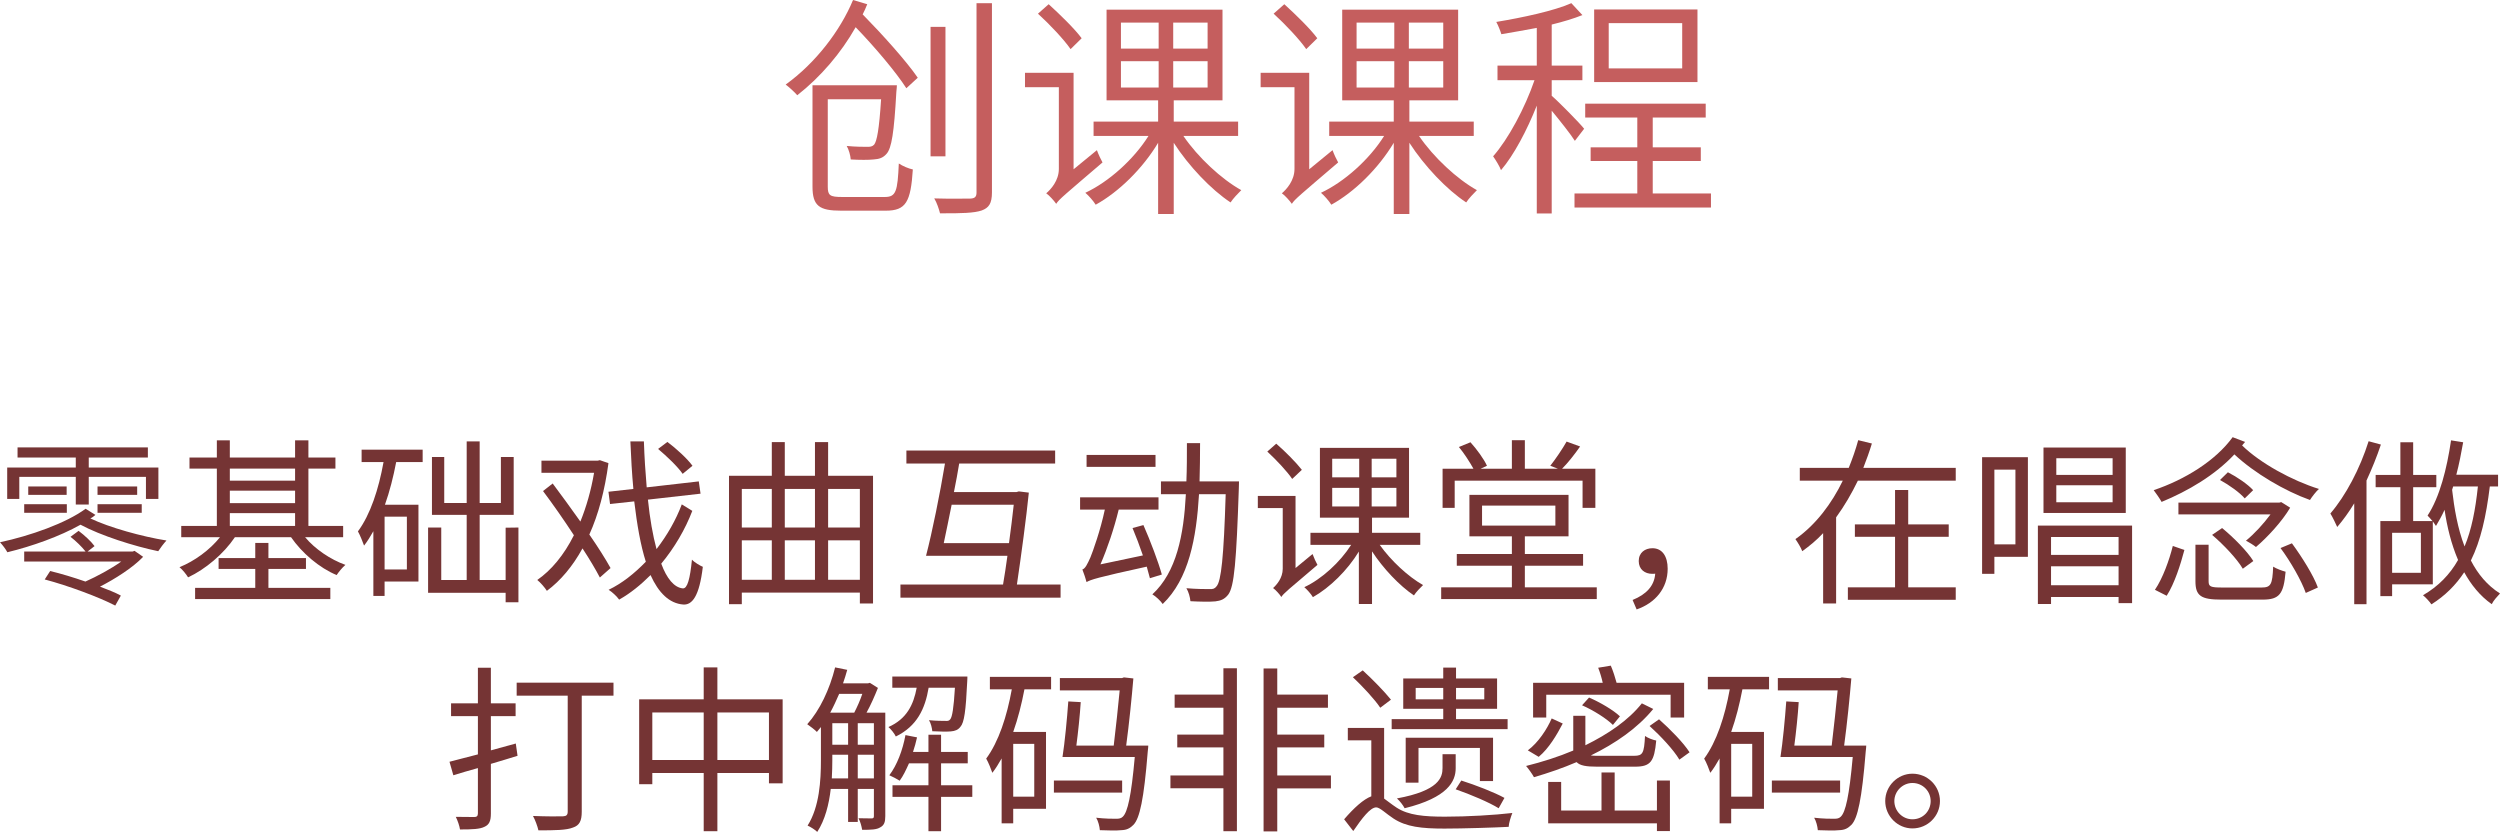 <?xml version="1.0" encoding="utf-8"?>
<svg xmlns="http://www.w3.org/2000/svg" viewBox="69.981 356.362 222.692 74.105" width="296.923px" height="98.807px">
  <g fill="#753434" fill-opacity="1">
    <g transform="translate(69.356, 408.946)">
      <g>
        <path d="M 2.344 -10.109 L 7.375 -10.109 L 7.375 -7.641 L 8.531 -7.641 L 8.531 -10.109 L 13.625 -10.109 L 13.625 -8.141 L 14.734 -8.141 L 14.734 -10.938 L 8.531 -10.938 L 8.531 -11.828 L 13.797 -11.828 L 13.797 -12.734 L 2.188 -12.734 L 2.188 -11.828 L 7.375 -11.828 L 7.375 -10.938 L 1.266 -10.938 L 1.266 -8.141 L 2.344 -8.141 Z M 9.312 -6.906 L 13.25 -6.906 L 13.25 -7.672 L 9.312 -7.672 Z M 9.312 -9.25 L 9.312 -8.5 L 12.844 -8.5 L 12.844 -9.25 Z M 2.781 -6.906 L 6.578 -6.906 L 6.578 -7.672 L 2.781 -7.672 Z M 3.141 -9.25 L 3.141 -8.5 L 6.562 -8.5 L 6.562 -9.25 Z M 12.438 -3.453 L 8.422 -3.453 L 9.047 -3.938 C 8.766 -4.328 8.156 -4.906 7.625 -5.297 L 6.906 -4.766 C 7.391 -4.391 7.922 -3.875 8.25 -3.453 L 2.781 -3.453 L 2.781 -2.562 L 11.422 -2.562 C 10.5 -1.906 9.25 -1.234 8.234 -0.781 C 7.156 -1.156 6.062 -1.484 5.094 -1.719 L 4.609 -0.969 C 6.734 -0.406 9.484 0.625 10.891 1.359 L 11.391 0.469 C 10.906 0.203 10.266 -0.047 9.531 -0.328 C 10.875 -1.016 12.453 -2.016 13.375 -2.984 L 12.609 -3.516 Z M 8.25 -7.266 C 6.516 -5.984 3.328 -4.859 0.625 -4.281 C 0.859 -4.031 1.141 -3.656 1.281 -3.391 C 3.469 -3.922 5.938 -4.797 7.797 -5.844 C 9.594 -4.875 12.594 -3.922 14.719 -3.484 C 14.891 -3.75 15.219 -4.188 15.453 -4.438 C 13.297 -4.781 10.359 -5.594 8.672 -6.406 C 8.844 -6.484 8.984 -6.594 9.125 -6.719 Z M 8.25 -7.266 "/>
      </g>
    </g>
  </g>
  <g fill="#753434" fill-opacity="1">
    <g transform="translate(85.344, 408.946)">
      <g>
        <path d="M 8.547 -1.906 L 11.891 -1.906 L 11.891 -2.875 L 8.547 -2.875 L 8.547 -4.219 L 7.375 -4.219 L 7.375 -2.875 L 4.109 -2.875 L 4.109 -1.906 L 7.375 -1.906 L 7.375 -0.219 L 2.016 -0.219 L 2.016 0.781 L 14.062 0.781 L 14.062 -0.219 L 8.547 -0.219 Z M 5.109 -6.875 L 10.922 -6.875 L 10.922 -5.734 L 5.109 -5.734 Z M 10.922 -10.844 L 10.922 -9.766 L 5.109 -9.766 L 5.109 -10.844 Z M 5.109 -8.875 L 10.922 -8.875 L 10.922 -7.766 L 5.109 -7.766 Z M 15.203 -4.734 L 15.203 -5.734 L 12.109 -5.734 L 12.109 -10.844 L 14.516 -10.844 L 14.516 -11.828 L 12.109 -11.828 L 12.109 -13.359 L 10.922 -13.359 L 10.922 -11.828 L 5.109 -11.828 L 5.109 -13.359 L 3.953 -13.359 L 3.953 -11.828 L 1.516 -11.828 L 1.516 -10.844 L 3.953 -10.844 L 3.953 -5.734 L 0.781 -5.734 L 0.781 -4.734 L 4.234 -4.734 C 3.328 -3.594 1.953 -2.594 0.625 -2.062 C 0.891 -1.844 1.219 -1.438 1.391 -1.156 C 2.938 -1.875 4.562 -3.25 5.562 -4.734 L 10.562 -4.734 C 11.531 -3.328 13.078 -2 14.625 -1.359 C 14.797 -1.625 15.141 -2.047 15.406 -2.266 C 14.062 -2.75 12.703 -3.672 11.812 -4.734 Z M 15.203 -4.734 "/>
      </g>
    </g>
  </g>
  <g fill="#753434" fill-opacity="1">
    <g transform="translate(101.333, 408.946)">
      <g>
        <path d="M 4.891 -1.859 L 2.906 -1.859 L 2.906 -6.562 L 4.891 -6.562 Z M 0.859 -11.422 L 2.812 -11.422 C 2.375 -9 1.641 -6.75 0.531 -5.25 C 0.719 -4.922 0.984 -4.25 1.078 -3.984 C 1.375 -4.359 1.641 -4.797 1.906 -5.266 L 1.906 0.5 L 2.906 0.5 L 2.906 -0.781 L 5.922 -0.781 L 5.922 -7.625 L 2.938 -7.625 C 3.359 -8.812 3.688 -10.109 3.938 -11.422 L 6.297 -11.422 L 6.297 -12.531 L 0.859 -12.531 Z M 13.688 -5.578 L 13.688 -0.922 L 11.375 -0.922 L 11.375 -6.719 L 14.406 -6.719 L 14.406 -11.875 L 13.266 -11.875 L 13.266 -7.781 L 11.375 -7.781 L 11.375 -13.266 L 10.219 -13.266 L 10.219 -7.781 L 8.219 -7.781 L 8.219 -11.875 L 7.125 -11.875 L 7.125 -6.719 L 10.219 -6.719 L 10.219 -0.922 L 7.953 -0.922 L 7.953 -5.594 L 6.781 -5.594 L 6.781 0.219 L 13.688 0.219 L 13.688 1.062 L 14.828 1.062 L 14.828 -5.594 Z M 13.688 -5.578 "/>
      </g>
    </g>
  </g>
  <g fill="#753434" fill-opacity="1">
    <g transform="translate(117.321, 408.946)">
      <g>
        <path d="M 14.344 -11.094 C 13.891 -11.719 12.922 -12.609 12.109 -13.219 L 11.281 -12.594 C 12.062 -11.938 13.031 -11.016 13.469 -10.375 Z M 7.047 -1.984 C 6.594 -2.797 5.938 -3.844 5.156 -4.969 C 5.969 -6.766 6.531 -8.891 6.859 -11.328 L 6.094 -11.594 L 5.891 -11.547 L 0.891 -11.547 L 0.891 -10.469 L 5.578 -10.469 C 5.312 -8.906 4.891 -7.438 4.359 -6.125 C 3.531 -7.281 2.672 -8.484 1.891 -9.516 L 1.031 -8.844 C 1.922 -7.656 2.906 -6.25 3.781 -4.906 C 2.906 -3.156 1.766 -1.781 0.516 -0.922 C 0.797 -0.703 1.188 -0.25 1.375 0.047 C 2.594 -0.859 3.672 -2.141 4.547 -3.734 C 5.172 -2.781 5.719 -1.859 6.094 -1.141 Z M 13.391 -7.656 C 12.875 -6.266 12.078 -4.891 11.141 -3.672 C 10.812 -4.891 10.547 -6.391 10.375 -8.078 L 15.062 -8.609 L 14.906 -9.703 L 10.266 -9.172 C 10.156 -10.453 10.062 -11.844 10.016 -13.266 L 8.812 -13.266 C 8.875 -11.781 8.953 -10.359 9.078 -9.031 L 6.859 -8.781 L 7 -7.688 L 9.156 -7.922 C 9.406 -5.844 9.719 -4.016 10.188 -2.547 C 9.172 -1.5 8.078 -0.625 6.875 -0.047 C 7.219 0.172 7.594 0.531 7.812 0.828 C 8.812 0.266 9.734 -0.484 10.609 -1.359 C 11.312 0.203 12.266 1.172 13.531 1.266 C 14.312 1.312 14.953 0.547 15.266 -2.094 C 15.031 -2.188 14.5 -2.5 14.297 -2.734 C 14.125 -1.016 13.891 -0.141 13.484 -0.172 C 12.703 -0.25 12.047 -1.062 11.562 -2.375 C 12.734 -3.781 13.703 -5.438 14.328 -7.078 Z M 13.391 -7.656 "/>
      </g>
    </g>
  </g>
  <g fill="#753434" fill-opacity="1">
    <g transform="translate(133.309, 408.946)">
      <g>
        <path d="M 10.438 -0.938 L 10.438 -4.453 L 13.266 -4.453 L 13.266 -0.938 Z M 2.75 -4.453 L 5.422 -4.453 L 5.422 -0.938 L 2.75 -0.938 Z M 5.422 -9.031 L 5.422 -5.594 L 2.75 -5.594 L 2.75 -9.031 Z M 9.266 -4.453 L 9.266 -0.938 L 6.578 -0.938 L 6.578 -4.453 Z M 9.266 -9.031 L 9.266 -5.594 L 6.578 -5.594 L 6.578 -9.031 Z M 13.266 -9.031 L 13.266 -5.594 L 10.438 -5.594 L 10.438 -9.031 Z M 10.438 -10.203 L 10.438 -13.203 L 9.266 -13.203 L 9.266 -10.203 L 6.578 -10.203 L 6.578 -13.203 L 5.422 -13.203 L 5.422 -10.203 L 1.609 -10.203 L 1.609 1.234 L 2.75 1.234 L 2.75 0.203 L 13.266 0.203 L 13.266 1.172 L 14.438 1.172 L 14.438 -10.203 Z M 10.438 -10.203 "/>
      </g>
    </g>
  </g>
  <g fill="#753434" fill-opacity="1">
    <g transform="translate(149.298, 408.946)">
      <g>
        <path d="M 4.75 -4.203 C 4.969 -5.203 5.203 -6.406 5.453 -7.625 L 10.984 -7.625 C 10.875 -6.656 10.734 -5.453 10.562 -4.203 Z M 11.266 -0.516 C 11.656 -3.141 12.109 -6.531 12.328 -8.703 L 11.438 -8.812 L 11.219 -8.75 L 5.656 -8.75 C 5.828 -9.641 6 -10.484 6.125 -11.297 L 14.672 -11.297 L 14.672 -12.453 L 1.422 -12.453 L 1.422 -11.297 L 4.859 -11.297 C 4.422 -8.656 3.719 -5.172 3.172 -3.078 L 10.422 -3.078 C 10.297 -2.188 10.172 -1.312 10.031 -0.516 L 0.891 -0.516 L 0.891 0.656 L 15.156 0.656 L 15.156 -0.516 Z M 11.266 -0.516 "/>
      </g>
    </g>
  </g>
  <g fill="#753434" fill-opacity="1">
    <g transform="translate(165.286, 408.946)">
      <g>
        <path d="M 7.625 -12.062 L 1.484 -12.062 L 1.484 -11 L 7.625 -11 Z M 8.188 -1.406 C 7.875 -2.531 7.172 -4.391 6.547 -5.812 L 5.578 -5.547 C 5.891 -4.797 6.219 -3.938 6.5 -3.109 L 2.719 -2.312 C 3.344 -3.75 3.938 -5.516 4.344 -7.188 L 7.891 -7.188 L 7.891 -8.281 L 0.906 -8.281 L 0.906 -7.188 L 3.109 -7.188 C 2.719 -5.344 2.047 -3.469 1.828 -2.938 C 1.562 -2.344 1.359 -1.922 1.109 -1.859 C 1.234 -1.547 1.422 -0.984 1.469 -0.75 C 1.469 -0.766 1.469 -0.781 1.484 -0.797 L 1.484 -0.734 C 1.859 -0.953 2.422 -1.141 6.844 -2.109 C 6.953 -1.719 7.047 -1.359 7.125 -1.078 Z M 11.547 -9.703 C 11.578 -10.828 11.594 -11.969 11.594 -13.109 L 10.422 -13.109 C 10.422 -11.969 10.422 -10.828 10.375 -9.703 L 8.109 -9.703 L 8.109 -8.562 L 10.328 -8.562 C 10.141 -4.938 9.5 -1.625 7.344 0.359 C 7.641 0.531 8.062 0.922 8.266 1.219 C 10.594 -1.016 11.266 -4.641 11.5 -8.562 L 13.875 -8.562 C 13.703 -2.906 13.469 -0.812 13.062 -0.359 C 12.906 -0.141 12.719 -0.094 12.453 -0.109 C 12.094 -0.109 11.266 -0.109 10.375 -0.188 C 10.578 0.141 10.703 0.625 10.734 0.969 C 11.594 1.016 12.453 1.031 12.953 0.984 C 13.453 0.922 13.766 0.797 14.094 0.391 C 14.641 -0.312 14.828 -2.578 15.047 -9.109 C 15.047 -9.266 15.062 -9.703 15.062 -9.703 Z M 11.547 -9.703 "/>
      </g>
    </g>
  </g>
  <g fill="#753434" fill-opacity="1">
    <g transform="translate(181.274, 408.946)">
      <g>
        <path d="M 4.672 -10.734 C 4.188 -11.359 3.203 -12.359 2.391 -13.062 L 1.594 -12.359 C 2.391 -11.625 3.375 -10.578 3.812 -9.922 Z M 4.109 -1.984 L 4.109 -8.406 L 0.75 -8.406 L 0.75 -7.328 L 2.969 -7.328 L 2.969 -1.922 C 2.969 -1.094 2.422 -0.484 2.109 -0.203 C 2.328 -0.047 2.703 0.359 2.844 0.594 C 3.047 0.266 3.453 -0.047 6.062 -2.266 C 5.938 -2.484 5.734 -2.922 5.625 -3.234 Z M 7.375 -9.125 L 9.781 -9.125 L 9.781 -7.469 L 7.375 -7.469 Z M 7.375 -11.719 L 9.781 -11.719 L 9.781 -10.062 L 7.375 -10.062 Z M 13.094 -10.062 L 10.891 -10.062 L 10.891 -11.719 L 13.094 -11.719 Z M 13.094 -7.469 L 10.891 -7.469 L 10.891 -9.125 L 13.094 -9.125 Z M 15.219 -4.047 L 15.219 -5.125 L 10.922 -5.125 L 10.922 -6.469 L 14.219 -6.469 L 14.219 -12.688 L 6.281 -12.688 L 6.281 -6.469 L 9.75 -6.469 L 9.75 -5.125 L 5.438 -5.125 L 5.438 -4.047 L 9.062 -4.047 C 8.078 -2.5 6.438 -1 4.891 -0.281 C 5.125 -0.078 5.484 0.312 5.656 0.609 C 7.156 -0.234 8.734 -1.781 9.75 -3.453 L 9.75 1.219 L 10.922 1.219 L 10.922 -3.469 C 11.922 -1.938 13.375 -0.406 14.656 0.453 C 14.844 0.156 15.219 -0.234 15.469 -0.469 C 14.141 -1.219 12.609 -2.641 11.609 -4.047 Z M 15.219 -4.047 "/>
      </g>
    </g>
  </g>
  <g fill="#753434" fill-opacity="1">
    <g transform="translate(197.263, 408.946)">
      <g>
        <path d="M 2.297 -9.766 L 13.688 -9.766 L 13.688 -7.344 L 14.828 -7.344 L 14.828 -10.828 L 11.859 -10.828 C 12.375 -11.344 12.969 -12.094 13.469 -12.812 L 12.266 -13.25 C 11.906 -12.609 11.281 -11.688 10.812 -11.094 L 11.5 -10.828 L 8.547 -10.828 L 8.547 -13.375 L 7.391 -13.375 L 7.391 -10.828 L 4.594 -10.828 L 5.172 -11.094 C 4.906 -11.688 4.281 -12.547 3.703 -13.188 L 2.672 -12.766 C 3.156 -12.188 3.656 -11.391 3.969 -10.828 L 1.219 -10.828 L 1.219 -7.344 L 2.297 -7.344 Z M 4.734 -7.547 L 11.266 -7.547 L 11.266 -5.766 L 4.734 -5.766 Z M 8.547 -0.266 L 8.547 -2.188 L 13.734 -2.188 L 13.734 -3.234 L 8.547 -3.234 L 8.547 -4.812 L 12.438 -4.812 L 12.438 -8.5 L 3.609 -8.5 L 3.609 -4.812 L 7.391 -4.812 L 7.391 -3.234 L 2.484 -3.234 L 2.484 -2.188 L 7.391 -2.188 L 7.391 -0.266 L 1.094 -0.266 L 1.094 0.781 L 14.953 0.781 L 14.953 -0.266 Z M 8.547 -0.266 "/>
      </g>
    </g>
  </g>
  <g fill="#753434" fill-opacity="1">
    <g transform="translate(213.251, 408.946)">
      <g>
        <path d="M 2.516 1.703 C 4.188 1.125 5.281 -0.188 5.281 -1.922 C 5.281 -3.031 4.797 -3.75 3.922 -3.75 C 3.266 -3.75 2.703 -3.359 2.703 -2.609 C 2.703 -1.859 3.25 -1.469 3.906 -1.469 C 4 -1.469 4.078 -1.469 4.172 -1.484 C 4.094 -0.406 3.391 0.359 2.156 0.859 Z M 2.516 1.703 "/>
      </g>
    </g>
  </g>
  <g fill="#753434" fill-opacity="1">
    <g transform="translate(229.239, 408.946)">
      <g>
        <path d="M 10.719 -4.766 L 14.328 -4.766 L 14.328 -5.875 L 10.719 -5.875 L 10.719 -8.938 L 9.547 -8.938 L 9.547 -5.875 L 5.969 -5.875 L 5.969 -4.766 L 9.547 -4.766 L 9.547 -0.266 L 5.344 -0.266 L 5.344 0.844 L 14.953 0.844 L 14.953 -0.266 L 10.719 -0.266 Z M 6.719 -10.906 C 7 -11.625 7.266 -12.359 7.484 -13.078 L 6.266 -13.375 C 6.047 -12.562 5.75 -11.719 5.422 -10.906 L 1.062 -10.906 L 1.062 -9.766 L 4.891 -9.766 C 3.906 -7.734 2.5 -5.844 0.672 -4.562 C 0.859 -4.297 1.172 -3.797 1.281 -3.484 C 1.953 -3.969 2.578 -4.484 3.141 -5.094 L 3.141 1.172 L 4.297 1.172 L 4.297 -6.5 C 5.047 -7.531 5.672 -8.609 6.234 -9.766 L 14.953 -9.766 L 14.953 -10.906 Z M 6.719 -10.906 "/>
      </g>
    </g>
  </g>
  <g fill="#753434" fill-opacity="1">
    <g transform="translate(245.228, 408.946)">
      <g>
        <path d="M 12.938 -10.281 L 7.922 -10.281 L 7.922 -11.766 L 12.938 -11.766 Z M 12.938 -7.844 L 7.922 -7.844 L 7.922 -9.359 L 12.938 -9.359 Z M 14.109 -12.719 L 6.781 -12.719 L 6.781 -6.891 L 14.109 -6.891 Z M 4.281 -10.75 L 4.281 -4.094 L 2.406 -4.094 L 2.406 -10.75 Z M 5.391 -11.859 L 1.312 -11.859 L 1.312 -1.469 L 2.406 -1.469 L 2.406 -2.984 L 5.391 -2.984 Z M 7.453 -0.453 L 7.453 -2.141 L 13.469 -2.141 L 13.469 -0.453 Z M 13.469 -4.75 L 13.469 -3.156 L 7.453 -3.156 L 7.453 -4.75 Z M 6.281 -5.766 L 6.281 1.219 L 7.453 1.219 L 7.453 0.594 L 13.469 0.594 L 13.469 1.141 L 14.672 1.141 L 14.672 -5.766 Z M 6.281 -5.766 "/>
      </g>
    </g>
  </g>
  <g fill="#753434" fill-opacity="1">
    <g transform="translate(261.216, 408.946)">
      <g>
        <path d="M 7.641 -13.641 C 6.125 -11.547 3.391 -9.859 0.609 -8.922 C 0.812 -8.656 1.172 -8.141 1.312 -7.875 C 3.672 -8.844 6.078 -10.266 7.797 -12.109 C 9.578 -10.438 12.297 -8.844 14.531 -8.047 C 14.703 -8.328 15.078 -8.812 15.328 -9.031 C 12.953 -9.766 10.094 -11.328 8.484 -12.906 C 8.562 -13 8.656 -13.109 8.75 -13.219 Z M 11.969 -7.859 L 11.797 -7.812 L 2.812 -7.812 L 2.812 -6.766 L 11.016 -6.766 C 10.406 -5.938 9.578 -5.031 8.828 -4.422 C 9.094 -4.281 9.484 -4.047 9.719 -3.859 C 10.75 -4.734 12.047 -6.141 12.766 -7.359 Z M 5.812 -4.938 C 6.859 -4.047 8.047 -2.781 8.547 -1.922 L 9.484 -2.609 C 8.953 -3.469 7.734 -4.703 6.703 -5.547 Z M 9.469 -8.922 C 9 -9.438 8.047 -10.094 7.219 -10.516 L 6.516 -9.828 C 7.344 -9.375 8.281 -8.703 8.719 -8.188 Z M 1.766 0.484 C 2.469 -0.609 3 -2.297 3.344 -3.594 L 2.312 -3.953 C 2 -2.703 1.422 -1.078 0.719 -0.047 Z M 6.703 -0.25 C 5.672 -0.25 5.5 -0.328 5.5 -0.812 L 5.5 -4.062 L 4.328 -4.062 L 4.328 -0.812 C 4.328 0.484 4.812 0.828 6.641 0.828 L 10.312 0.828 C 11.812 0.828 12.188 0.328 12.359 -1.656 C 12.016 -1.75 11.547 -1.922 11.25 -2.109 C 11.188 -0.516 11.047 -0.25 10.219 -0.25 Z M 11.906 -3.766 C 12.812 -2.547 13.781 -0.844 14.156 0.234 L 15.234 -0.25 C 14.844 -1.328 13.828 -2.953 12.922 -4.188 Z M 11.906 -3.766 "/>
      </g>
    </g>
  </g>
  <g fill="#753434" fill-opacity="1">
    <g transform="translate(277.204, 408.946)">
      <g>
        <path d="M 3.766 -13.281 C 3 -10.844 1.719 -8.422 0.359 -6.844 C 0.547 -6.547 0.859 -5.891 0.969 -5.641 C 1.484 -6.25 2.016 -6.969 2.484 -7.75 L 2.484 1.234 L 3.578 1.234 L 3.578 -9.781 C 4.062 -10.828 4.5 -11.906 4.859 -12.984 Z M 13.5 -9.25 C 13.281 -7.172 12.938 -5.406 12.312 -3.906 C 11.688 -5.531 11.391 -7.328 11.203 -8.953 C 11.234 -9.047 11.266 -9.141 11.297 -9.25 Z M 8.422 -1.562 L 5.859 -1.562 L 5.859 -5.125 L 8.422 -5.125 Z M 15.297 -9.25 L 15.297 -10.297 L 11.578 -10.297 C 11.828 -11.234 12.016 -12.219 12.188 -13.188 L 11.109 -13.359 C 10.734 -10.812 10.094 -8.297 9.016 -6.656 C 9.125 -6.547 9.297 -6.359 9.453 -6.172 L 7.734 -6.172 L 7.734 -9.188 L 9.797 -9.188 L 9.797 -10.281 L 7.734 -10.281 L 7.734 -13.188 L 6.594 -13.188 L 6.594 -10.281 L 4.391 -10.281 L 4.391 -9.188 L 6.594 -9.188 L 6.594 -6.172 L 4.812 -6.172 L 4.812 0.516 L 5.859 0.516 L 5.859 -0.531 L 9.484 -0.531 L 9.484 -6.141 C 9.594 -5.984 9.703 -5.828 9.766 -5.734 C 10.031 -6.172 10.297 -6.656 10.531 -7.172 C 10.75 -5.672 11.125 -4.125 11.734 -2.703 C 11 -1.406 9.984 -0.359 8.609 0.438 C 8.844 0.625 9.219 1.031 9.359 1.25 C 10.578 0.484 11.531 -0.469 12.281 -1.609 C 12.891 -0.5 13.688 0.5 14.734 1.234 C 14.875 0.922 15.25 0.516 15.469 0.281 C 14.328 -0.438 13.484 -1.469 12.875 -2.656 C 13.75 -4.422 14.234 -6.578 14.562 -9.25 Z M 15.297 -9.25 "/>
      </g>
    </g>
  </g>
  <g fill="#753434" fill-opacity="1">
    <g transform="translate(109.332, 429.186)">
      <g>
        <path d="M 6.594 -6.594 L 4.375 -5.984 L 4.375 -9.031 L 6.578 -9.031 L 6.578 -10.172 L 4.375 -10.172 L 4.375 -13.344 L 3.219 -13.344 L 3.219 -10.172 L 0.828 -10.172 L 0.828 -9.031 L 3.219 -9.031 L 3.219 -5.625 C 2.266 -5.391 1.391 -5.141 0.688 -4.969 L 1.031 -3.766 C 1.688 -3.969 2.422 -4.188 3.219 -4.406 L 3.219 -0.375 C 3.219 -0.125 3.109 -0.047 2.891 -0.047 C 2.703 -0.047 2.016 -0.047 1.25 -0.062 C 1.406 0.25 1.578 0.734 1.625 1.062 C 2.734 1.062 3.391 1.031 3.797 0.828 C 4.219 0.641 4.375 0.328 4.375 -0.359 L 4.375 -4.781 C 5.156 -5 5.969 -5.266 6.75 -5.5 Z M 15.297 -12.016 L 6.672 -12.016 L 6.672 -10.859 L 11.219 -10.859 L 11.219 -0.531 C 11.219 -0.219 11.094 -0.125 10.797 -0.109 C 10.453 -0.094 9.281 -0.094 8.125 -0.141 C 8.312 0.188 8.531 0.781 8.609 1.141 C 10.125 1.141 11.109 1.125 11.688 0.891 C 12.266 0.703 12.469 0.297 12.469 -0.516 L 12.469 -10.859 L 15.297 -10.859 Z M 15.297 -12.016 "/>
      </g>
    </g>
  </g>
  <g fill="#753434" fill-opacity="1">
    <g transform="translate(125.321, 429.186)">
      <g>
        <path d="M 8.562 -5.125 L 8.562 -9.359 L 13.156 -9.359 L 13.156 -5.125 Z M 2.766 -5.125 L 2.766 -9.359 L 7.344 -9.359 L 7.344 -5.125 Z M 8.562 -10.531 L 8.562 -13.375 L 7.344 -13.375 L 7.344 -10.531 L 1.594 -10.531 L 1.594 -2.969 L 2.766 -2.969 L 2.766 -3.969 L 7.344 -3.969 L 7.344 1.219 L 8.562 1.219 L 8.562 -3.969 L 13.156 -3.969 L 13.156 -3.047 L 14.375 -3.047 L 14.375 -10.531 Z M 8.562 -10.531 "/>
      </g>
    </g>
  </g>
  <g fill="#753434" fill-opacity="1">
    <g transform="translate(141.309, 429.186)">
      <g>
        <path d="M 5.078 -3.484 L 5.078 -5.594 L 6.516 -5.594 L 6.516 -3.484 Z M 2.766 -3.484 C 2.797 -4.047 2.812 -4.609 2.812 -5.094 L 2.812 -5.594 L 4.219 -5.594 L 4.219 -3.484 Z M 5.484 -11.016 C 5.297 -10.453 5.016 -9.828 4.766 -9.344 L 2.625 -9.344 C 2.906 -9.859 3.172 -10.438 3.422 -11.016 Z M 5.078 -8.406 L 6.516 -8.406 L 6.516 -6.484 L 5.078 -6.484 Z M 2.812 -8.406 L 4.219 -8.406 L 4.219 -6.484 L 2.812 -6.484 Z M 7.531 -9.344 L 5.859 -9.344 C 6.234 -10.016 6.594 -10.844 6.875 -11.547 L 6.156 -12 L 5.984 -11.953 L 3.766 -11.953 C 3.906 -12.359 4.031 -12.75 4.141 -13.156 L 3.062 -13.375 C 2.578 -11.422 1.688 -9.547 0.578 -8.312 C 0.812 -8.156 1.281 -7.797 1.438 -7.625 C 1.547 -7.766 1.672 -7.906 1.797 -8.062 L 1.797 -5.109 C 1.797 -3.328 1.672 -0.953 0.609 0.719 C 0.844 0.812 1.312 1.109 1.469 1.281 C 2.172 0.203 2.516 -1.188 2.672 -2.547 L 4.219 -2.547 L 4.219 0.391 L 5.078 0.391 L 5.078 -2.547 L 6.516 -2.547 L 6.516 -0.141 C 6.516 0.031 6.469 0.078 6.297 0.078 C 6.156 0.078 5.703 0.078 5.141 0.062 C 5.312 0.359 5.422 0.797 5.469 1.094 C 6.266 1.094 6.766 1.078 7.078 0.875 C 7.438 0.688 7.531 0.391 7.531 -0.125 Z M 13.734 -11.562 C 13.625 -9.703 13.484 -8.969 13.328 -8.766 C 13.219 -8.609 13.094 -8.594 12.875 -8.609 C 12.656 -8.609 12.047 -8.609 11.422 -8.672 C 11.594 -8.406 11.688 -7.984 11.719 -7.688 C 12.375 -7.656 13.031 -7.641 13.359 -7.672 C 13.75 -7.703 14.016 -7.812 14.219 -8.078 C 14.562 -8.453 14.703 -9.484 14.828 -12.094 C 14.844 -12.266 14.844 -12.562 14.844 -12.562 L 8.156 -12.562 L 8.156 -11.562 L 10.328 -11.562 C 10.047 -10.047 9.438 -8.781 7.812 -8.062 C 8.047 -7.859 8.344 -7.484 8.469 -7.219 C 10.359 -8.141 11.078 -9.688 11.391 -11.562 Z M 15.281 -2.875 L 12.5 -2.875 L 12.5 -4.828 L 14.875 -4.828 L 14.875 -5.844 L 12.5 -5.844 L 12.5 -7.375 L 11.375 -7.375 L 11.375 -5.844 L 10 -5.844 C 10.141 -6.281 10.266 -6.703 10.359 -7.141 L 9.328 -7.344 C 9.078 -6 8.578 -4.672 7.891 -3.766 C 8.156 -3.656 8.594 -3.422 8.812 -3.281 C 9.125 -3.703 9.375 -4.234 9.641 -4.828 L 11.375 -4.828 L 11.375 -2.875 L 8.172 -2.875 L 8.172 -1.844 L 11.375 -1.844 L 11.375 1.219 L 12.5 1.219 L 12.5 -1.844 L 15.281 -1.844 Z M 15.281 -2.875 "/>
      </g>
    </g>
  </g>
  <g fill="#753434" fill-opacity="1">
    <g transform="translate(157.297, 429.186)">
      <g>
        <path d="M 4.812 -1.859 L 2.938 -1.859 L 2.938 -6.562 L 4.812 -6.562 Z M 0.859 -11.422 L 2.812 -11.422 C 2.375 -9 1.641 -6.75 0.531 -5.25 C 0.719 -4.938 0.984 -4.266 1.078 -3.984 C 1.375 -4.359 1.641 -4.797 1.906 -5.266 L 1.906 0.516 L 2.938 0.516 L 2.938 -0.781 L 5.859 -0.781 L 5.859 -7.625 L 2.938 -7.625 C 3.359 -8.812 3.688 -10.109 3.938 -11.422 L 6.312 -11.422 L 6.312 -12.531 L 0.859 -12.531 Z M 12.641 -3.297 L 6.562 -3.297 L 6.562 -2.219 L 12.641 -2.219 Z M 13 -6.406 C 13.266 -8.375 13.5 -10.734 13.641 -12.391 L 12.797 -12.484 L 12.625 -12.422 L 7.094 -12.422 L 7.094 -11.328 L 12.422 -11.328 C 12.297 -9.938 12.078 -8.016 11.891 -6.406 L 8.562 -6.406 C 8.719 -7.594 8.875 -9.062 8.953 -10.281 L 7.844 -10.344 C 7.734 -8.797 7.531 -6.688 7.328 -5.391 L 13.766 -5.391 C 13.453 -1.891 13.125 -0.484 12.703 -0.078 C 12.547 0.078 12.375 0.109 12.094 0.109 C 11.812 0.109 11.109 0.109 10.328 0.016 C 10.516 0.328 10.625 0.781 10.656 1.125 C 11.422 1.156 12.141 1.172 12.562 1.125 C 13.047 1.109 13.328 0.969 13.656 0.641 C 14.203 0.062 14.578 -1.594 14.922 -5.875 C 14.953 -6.047 14.969 -6.406 14.969 -6.406 Z M 13 -6.406 "/>
      </g>
    </g>
  </g>
  <g fill="#753434" fill-opacity="1">
    <g transform="translate(173.286, 429.186)">
      <g>
        <path d="M 5.672 -10.953 L 1.328 -10.953 L 1.328 -9.781 L 5.672 -9.781 L 5.672 -7.391 L 1.562 -7.391 L 1.562 -6.25 L 5.672 -6.25 L 5.672 -3.75 L 0.953 -3.75 L 0.953 -2.609 L 5.672 -2.609 L 5.672 1.219 L 6.875 1.219 L 6.875 -13.297 L 5.672 -13.297 Z M 15.25 -3.75 L 10.469 -3.75 L 10.469 -6.25 L 14.656 -6.25 L 14.656 -7.391 L 10.469 -7.391 L 10.469 -9.781 L 14.984 -9.781 L 14.984 -10.953 L 10.469 -10.953 L 10.469 -13.281 L 9.25 -13.281 L 9.25 1.234 L 10.469 1.234 L 10.469 -2.594 L 15.25 -2.594 Z M 15.25 -3.75 "/>
      </g>
    </g>
  </g>
  <g fill="#753434" fill-opacity="1">
    <g transform="translate(189.274, 429.186)">
      <g>
        <path d="M 6.812 -10.531 L 6.812 -11.547 L 9.266 -11.547 L 9.266 -10.531 Z M 12.922 -11.547 L 12.922 -10.531 L 10.406 -10.531 L 10.406 -11.547 Z M 15 -8.766 L 10.406 -8.766 L 10.406 -9.688 L 14.062 -9.688 L 14.062 -12.391 L 10.406 -12.391 L 10.406 -13.359 L 9.266 -13.359 L 9.266 -12.391 L 5.703 -12.391 L 5.703 -9.688 L 9.266 -9.688 L 9.266 -8.766 L 4.672 -8.766 L 4.672 -7.875 L 15 -7.875 Z M 13.703 -3.25 L 13.703 -7.109 L 5.922 -7.109 L 5.922 -3.109 L 7.062 -3.109 L 7.062 -6.203 L 12.531 -6.203 L 12.531 -3.25 Z M 10.375 -5.641 L 9.203 -5.641 L 9.203 -4.406 C 9.203 -3.562 8.875 -2.391 5.141 -1.703 C 5.406 -1.469 5.688 -1.094 5.828 -0.828 C 9.688 -1.781 10.375 -3.234 10.375 -4.391 Z M 14.719 -1.75 C 13.844 -2.234 12.156 -2.891 10.875 -3.297 L 10.375 -2.516 C 11.688 -2.062 13.375 -1.344 14.203 -0.828 Z M 4.609 -10.5 C 4.047 -11.203 2.969 -12.312 2.094 -13.109 L 1.219 -12.5 C 2.094 -11.672 3.172 -10.516 3.656 -9.781 Z M 4 -7.984 L 0.766 -7.984 L 0.766 -6.875 L 2.859 -6.875 L 2.859 -1.891 C 2.156 -1.625 1.312 -0.859 0.438 0.156 L 1.25 1.203 C 2.031 0.062 2.766 -0.906 3.297 -0.906 C 3.625 -0.906 4.188 -0.328 4.844 0.094 C 5.969 0.828 7.328 0.984 9.375 0.984 C 10.984 0.984 13.953 0.891 15.094 0.828 C 15.109 0.484 15.297 -0.094 15.422 -0.406 C 13.828 -0.219 11.422 -0.078 9.422 -0.078 C 7.547 -0.078 6.172 -0.203 5.125 -0.875 C 4.625 -1.203 4.297 -1.484 4 -1.688 Z M 4 -7.984 "/>
      </g>
    </g>
  </g>
  <g fill="#753434" fill-opacity="1">
    <g transform="translate(205.263, 429.186)">
      <g>
        <path d="M 2.453 -10.938 L 13.531 -10.938 L 13.531 -8.906 L 14.734 -8.906 L 14.734 -12 L 8.719 -12 C 8.594 -12.469 8.406 -13.062 8.203 -13.531 L 7.078 -13.344 C 7.234 -12.953 7.391 -12.438 7.484 -12 L 1.281 -12 L 1.281 -8.906 L 2.453 -8.906 Z M 9.016 -9.016 C 8.422 -9.578 7.219 -10.281 6.266 -10.688 L 5.641 -10 C 6.641 -9.562 7.812 -8.828 8.391 -8.25 Z M 2.938 -8.828 C 2.516 -7.859 1.75 -6.688 0.812 -5.984 L 1.781 -5.406 C 2.703 -6.172 3.406 -7.391 3.922 -8.375 Z M 10.359 -4.531 C 11.75 -4.531 12.078 -4.984 12.25 -6.859 C 11.938 -6.922 11.516 -7.078 11.25 -7.266 C 11.172 -5.719 11.047 -5.5 10.281 -5.5 L 7.047 -5.5 C 6.797 -5.5 6.578 -5.5 6.422 -5.531 C 8.609 -6.594 10.594 -7.969 11.984 -9.672 L 10.969 -10.172 C 9.766 -8.656 7.969 -7.438 5.938 -6.438 L 5.938 -9.062 L 4.859 -9.062 L 4.859 -5.969 C 3.531 -5.406 2.094 -4.953 0.656 -4.594 C 0.875 -4.344 1.219 -3.859 1.359 -3.594 C 2.641 -3.969 3.922 -4.406 5.156 -4.938 C 5.453 -4.625 6.016 -4.531 6.984 -4.531 Z M 12.312 -0.625 L 8.547 -0.625 L 8.547 -4.016 L 7.375 -4.016 L 7.375 -0.625 L 3.781 -0.625 L 3.781 -3.172 L 2.625 -3.172 L 2.625 0.516 L 12.312 0.516 L 12.312 1.203 L 13.469 1.203 L 13.469 -3.297 L 12.312 -3.297 Z M 11.656 -8.156 C 12.641 -7.266 13.812 -6.016 14.312 -5.156 L 15.219 -5.812 C 14.672 -6.672 13.484 -7.875 12.5 -8.75 Z M 11.656 -8.156 "/>
      </g>
    </g>
  </g>
  <g fill="#753434" fill-opacity="1">
    <g transform="translate(221.251, 429.186)">
      <g>
        <path d="M 4.812 -1.859 L 2.938 -1.859 L 2.938 -6.562 L 4.812 -6.562 Z M 0.859 -11.422 L 2.812 -11.422 C 2.375 -9 1.641 -6.75 0.531 -5.25 C 0.719 -4.938 0.984 -4.266 1.078 -3.984 C 1.375 -4.359 1.641 -4.797 1.906 -5.266 L 1.906 0.516 L 2.938 0.516 L 2.938 -0.781 L 5.859 -0.781 L 5.859 -7.625 L 2.938 -7.625 C 3.359 -8.812 3.688 -10.109 3.938 -11.422 L 6.312 -11.422 L 6.312 -12.531 L 0.859 -12.531 Z M 12.641 -3.297 L 6.562 -3.297 L 6.562 -2.219 L 12.641 -2.219 Z M 13 -6.406 C 13.266 -8.375 13.5 -10.734 13.641 -12.391 L 12.797 -12.484 L 12.625 -12.422 L 7.094 -12.422 L 7.094 -11.328 L 12.422 -11.328 C 12.297 -9.938 12.078 -8.016 11.891 -6.406 L 8.562 -6.406 C 8.719 -7.594 8.875 -9.062 8.953 -10.281 L 7.844 -10.344 C 7.734 -8.797 7.531 -6.688 7.328 -5.391 L 13.766 -5.391 C 13.453 -1.891 13.125 -0.484 12.703 -0.078 C 12.547 0.078 12.375 0.109 12.094 0.109 C 11.812 0.109 11.109 0.109 10.328 0.016 C 10.516 0.328 10.625 0.781 10.656 1.125 C 11.422 1.156 12.141 1.172 12.562 1.125 C 13.047 1.109 13.328 0.969 13.656 0.641 C 14.203 0.062 14.578 -1.594 14.922 -5.875 C 14.953 -6.047 14.969 -6.406 14.969 -6.406 Z M 13 -6.406 "/>
      </g>
    </g>
  </g>
  <g fill="#753434" fill-opacity="1">
    <g transform="translate(237.239, 429.186)">
      <g>
        <path d="M 3.094 -3.906 C 1.781 -3.906 0.672 -2.812 0.672 -1.469 C 0.672 -0.125 1.781 0.969 3.094 0.969 C 4.453 0.969 5.547 -0.125 5.547 -1.469 C 5.547 -2.812 4.453 -3.906 3.094 -3.906 Z M 3.094 0.156 C 2.219 0.156 1.484 -0.562 1.484 -1.469 C 1.484 -2.344 2.219 -3.078 3.094 -3.078 C 4.016 -3.078 4.719 -2.344 4.719 -1.469 C 4.719 -0.562 4.016 0.156 3.094 0.156 Z M 3.094 0.156 "/>
      </g>
    </g>
  </g>
  <g fill="#c55e5e" fill-opacity="1">
    <g transform="translate(139.294, 373.847)">
      <g>
        <path d="M 5.703 0.062 C 4.609 0.062 4.422 -0.078 4.422 -0.859 L 4.422 -8.641 L 9.172 -8.641 C 9 -5.953 8.797 -4.891 8.547 -4.594 C 8.375 -4.422 8.203 -4.406 7.938 -4.406 C 7.641 -4.406 6.891 -4.406 6.109 -4.484 C 6.297 -4.156 6.438 -3.656 6.469 -3.281 C 7.266 -3.234 8.062 -3.234 8.5 -3.281 C 9 -3.312 9.344 -3.422 9.656 -3.781 C 10.109 -4.281 10.328 -5.672 10.531 -9.297 C 10.562 -9.484 10.578 -9.891 10.578 -9.891 L 3.062 -9.891 L 3.062 -0.859 C 3.062 0.859 3.672 1.281 5.609 1.281 L 9.594 1.281 C 11.391 1.281 11.812 0.5 12 -2.391 C 11.609 -2.469 11.078 -2.703 10.75 -2.922 C 10.641 -0.422 10.5 0.062 9.5 0.062 Z M 6.672 -17.484 C 5.547 -14.766 3.344 -11.875 0.672 -9.953 C 0.984 -9.719 1.469 -9.281 1.703 -9 C 3.781 -10.625 5.609 -12.766 6.906 -15.062 C 8.625 -13.281 10.5 -11.062 11.422 -9.625 L 12.438 -10.562 C 11.422 -12.047 9.281 -14.422 7.531 -16.203 C 7.688 -16.516 7.812 -16.781 7.938 -17.109 Z M 14.906 -15.094 L 13.578 -15.094 L 13.578 -3.562 L 14.906 -3.562 Z M 17.672 -17.203 L 17.672 -0.328 C 17.672 0.062 17.5 0.188 17.125 0.203 C 16.719 0.203 15.406 0.234 13.906 0.188 C 14.141 0.562 14.328 1.156 14.422 1.516 C 16.375 1.531 17.484 1.484 18.125 1.266 C 18.766 1.031 19.047 0.656 19.047 -0.359 L 19.047 -17.203 Z M 17.672 -17.203 "/>
      </g>
    </g>
  </g>
  <g fill="#c55e5e" fill-opacity="1">
    <g transform="translate(160.284, 373.847)">
      <g>
        <path d="M 6.047 -14.078 C 5.438 -14.906 4.141 -16.172 3.109 -17.109 L 2.156 -16.266 C 3.203 -15.312 4.469 -13.969 5.062 -13.109 Z M 5.328 -2.406 L 5.328 -11 L 1 -11 L 1 -9.719 L 4.016 -9.719 L 4.016 -2.438 C 4.016 -1.391 3.297 -0.609 2.891 -0.266 C 3.172 -0.078 3.594 0.406 3.781 0.672 C 4.031 0.266 4.531 -0.125 7.906 -3.016 C 7.781 -3.234 7.531 -3.75 7.406 -4.109 Z M 9.547 -12.031 L 12.906 -12.031 L 12.906 -9.688 L 9.547 -9.688 Z M 9.547 -15.469 L 12.906 -15.469 L 12.906 -13.156 L 9.547 -13.156 Z M 17.266 -13.156 L 14.203 -13.156 L 14.203 -15.469 L 17.266 -15.469 Z M 17.266 -9.688 L 14.203 -9.688 L 14.203 -12.031 L 17.266 -12.031 Z M 19.984 -5.375 L 19.984 -6.656 L 14.25 -6.656 L 14.25 -8.547 L 18.594 -8.547 L 18.594 -16.625 L 8.266 -16.625 L 8.266 -8.547 L 12.859 -8.547 L 12.859 -6.656 L 7.109 -6.656 L 7.109 -5.375 L 12 -5.375 C 10.688 -3.281 8.453 -1.281 6.375 -0.312 C 6.688 -0.047 7.094 0.422 7.297 0.75 C 9.344 -0.375 11.484 -2.469 12.859 -4.766 L 12.859 1.578 L 14.25 1.578 L 14.25 -4.766 C 15.578 -2.703 17.578 -0.594 19.312 0.547 C 19.531 0.203 19.984 -0.266 20.266 -0.547 C 18.516 -1.516 16.406 -3.469 15.109 -5.375 Z M 19.984 -5.375 "/>
      </g>
    </g>
  </g>
  <g fill="#c55e5e" fill-opacity="1" style="">
    <g transform="translate(181.274, 373.847)">
      <g>
        <path d="M 6.047 -14.078 C 5.438 -14.906 4.141 -16.172 3.109 -17.109 L 2.156 -16.266 C 3.203 -15.312 4.469 -13.969 5.062 -13.109 Z M 5.328 -2.406 L 5.328 -11 L 1 -11 L 1 -9.719 L 4.016 -9.719 L 4.016 -2.438 C 4.016 -1.391 3.297 -0.609 2.891 -0.266 C 3.172 -0.078 3.594 0.406 3.781 0.672 C 4.031 0.266 4.531 -0.125 7.906 -3.016 C 7.781 -3.234 7.531 -3.75 7.406 -4.109 Z M 9.547 -12.031 L 12.906 -12.031 L 12.906 -9.688 L 9.547 -9.688 Z M 9.547 -15.469 L 12.906 -15.469 L 12.906 -13.156 L 9.547 -13.156 Z M 17.266 -13.156 L 14.203 -13.156 L 14.203 -15.469 L 17.266 -15.469 Z M 17.266 -9.688 L 14.203 -9.688 L 14.203 -12.031 L 17.266 -12.031 Z M 19.984 -5.375 L 19.984 -6.656 L 14.25 -6.656 L 14.25 -8.547 L 18.594 -8.547 L 18.594 -16.625 L 8.266 -16.625 L 8.266 -8.547 L 12.859 -8.547 L 12.859 -6.656 L 7.109 -6.656 L 7.109 -5.375 L 12 -5.375 C 10.688 -3.281 8.453 -1.281 6.375 -0.312 C 6.688 -0.047 7.094 0.422 7.297 0.75 C 9.344 -0.375 11.484 -2.469 12.859 -4.766 L 12.859 1.578 L 14.25 1.578 L 14.25 -4.766 C 15.578 -2.703 17.578 -0.594 19.312 0.547 C 19.531 0.203 19.984 -0.266 20.266 -0.547 C 18.516 -1.516 16.406 -3.469 15.109 -5.375 Z M 19.984 -5.375 "/>
      </g>
    </g>
  </g>
  <g fill="#c55e5e" fill-opacity="1" style="">
    <g transform="translate(202.264, 373.847)">
      <g>
        <path d="M 17.562 -11.391 L 11.016 -11.391 L 11.016 -15.422 L 17.562 -15.422 Z M 18.922 -16.641 L 9.719 -16.641 L 9.719 -10.172 L 18.922 -10.172 Z M 8.828 -6.016 C 8.422 -6.531 6.562 -8.422 5.938 -8.953 L 5.938 -10.344 L 8.672 -10.344 L 8.672 -11.641 L 5.938 -11.641 L 5.938 -15.297 C 6.953 -15.547 7.891 -15.828 8.672 -16.141 L 7.688 -17.203 C 6.141 -16.516 3.359 -15.922 1 -15.531 C 1.172 -15.219 1.359 -14.75 1.453 -14.438 C 2.453 -14.609 3.547 -14.797 4.609 -15 L 4.609 -11.641 L 1.109 -11.641 L 1.109 -10.344 L 4.406 -10.344 C 3.562 -7.875 2.062 -5.078 0.719 -3.562 C 0.938 -3.25 1.281 -2.703 1.422 -2.328 C 2.562 -3.656 3.734 -5.875 4.609 -8.078 L 4.609 1.531 L 5.938 1.531 L 5.938 -7.625 C 6.672 -6.734 7.641 -5.516 8 -4.938 Z M 14.938 -0.25 L 14.938 -3.141 L 19.219 -3.141 L 19.219 -4.359 L 14.938 -4.359 L 14.938 -7.016 L 19.656 -7.016 L 19.656 -8.25 L 8.922 -8.25 L 8.922 -7.016 L 13.562 -7.016 L 13.562 -4.359 L 9.406 -4.359 L 9.406 -3.141 L 13.562 -3.141 L 13.562 -0.25 L 7.969 -0.25 L 7.969 1 L 20.125 1 L 20.125 -0.25 Z M 14.938 -0.25 "/>
      </g>
    </g>
  </g>
</svg>